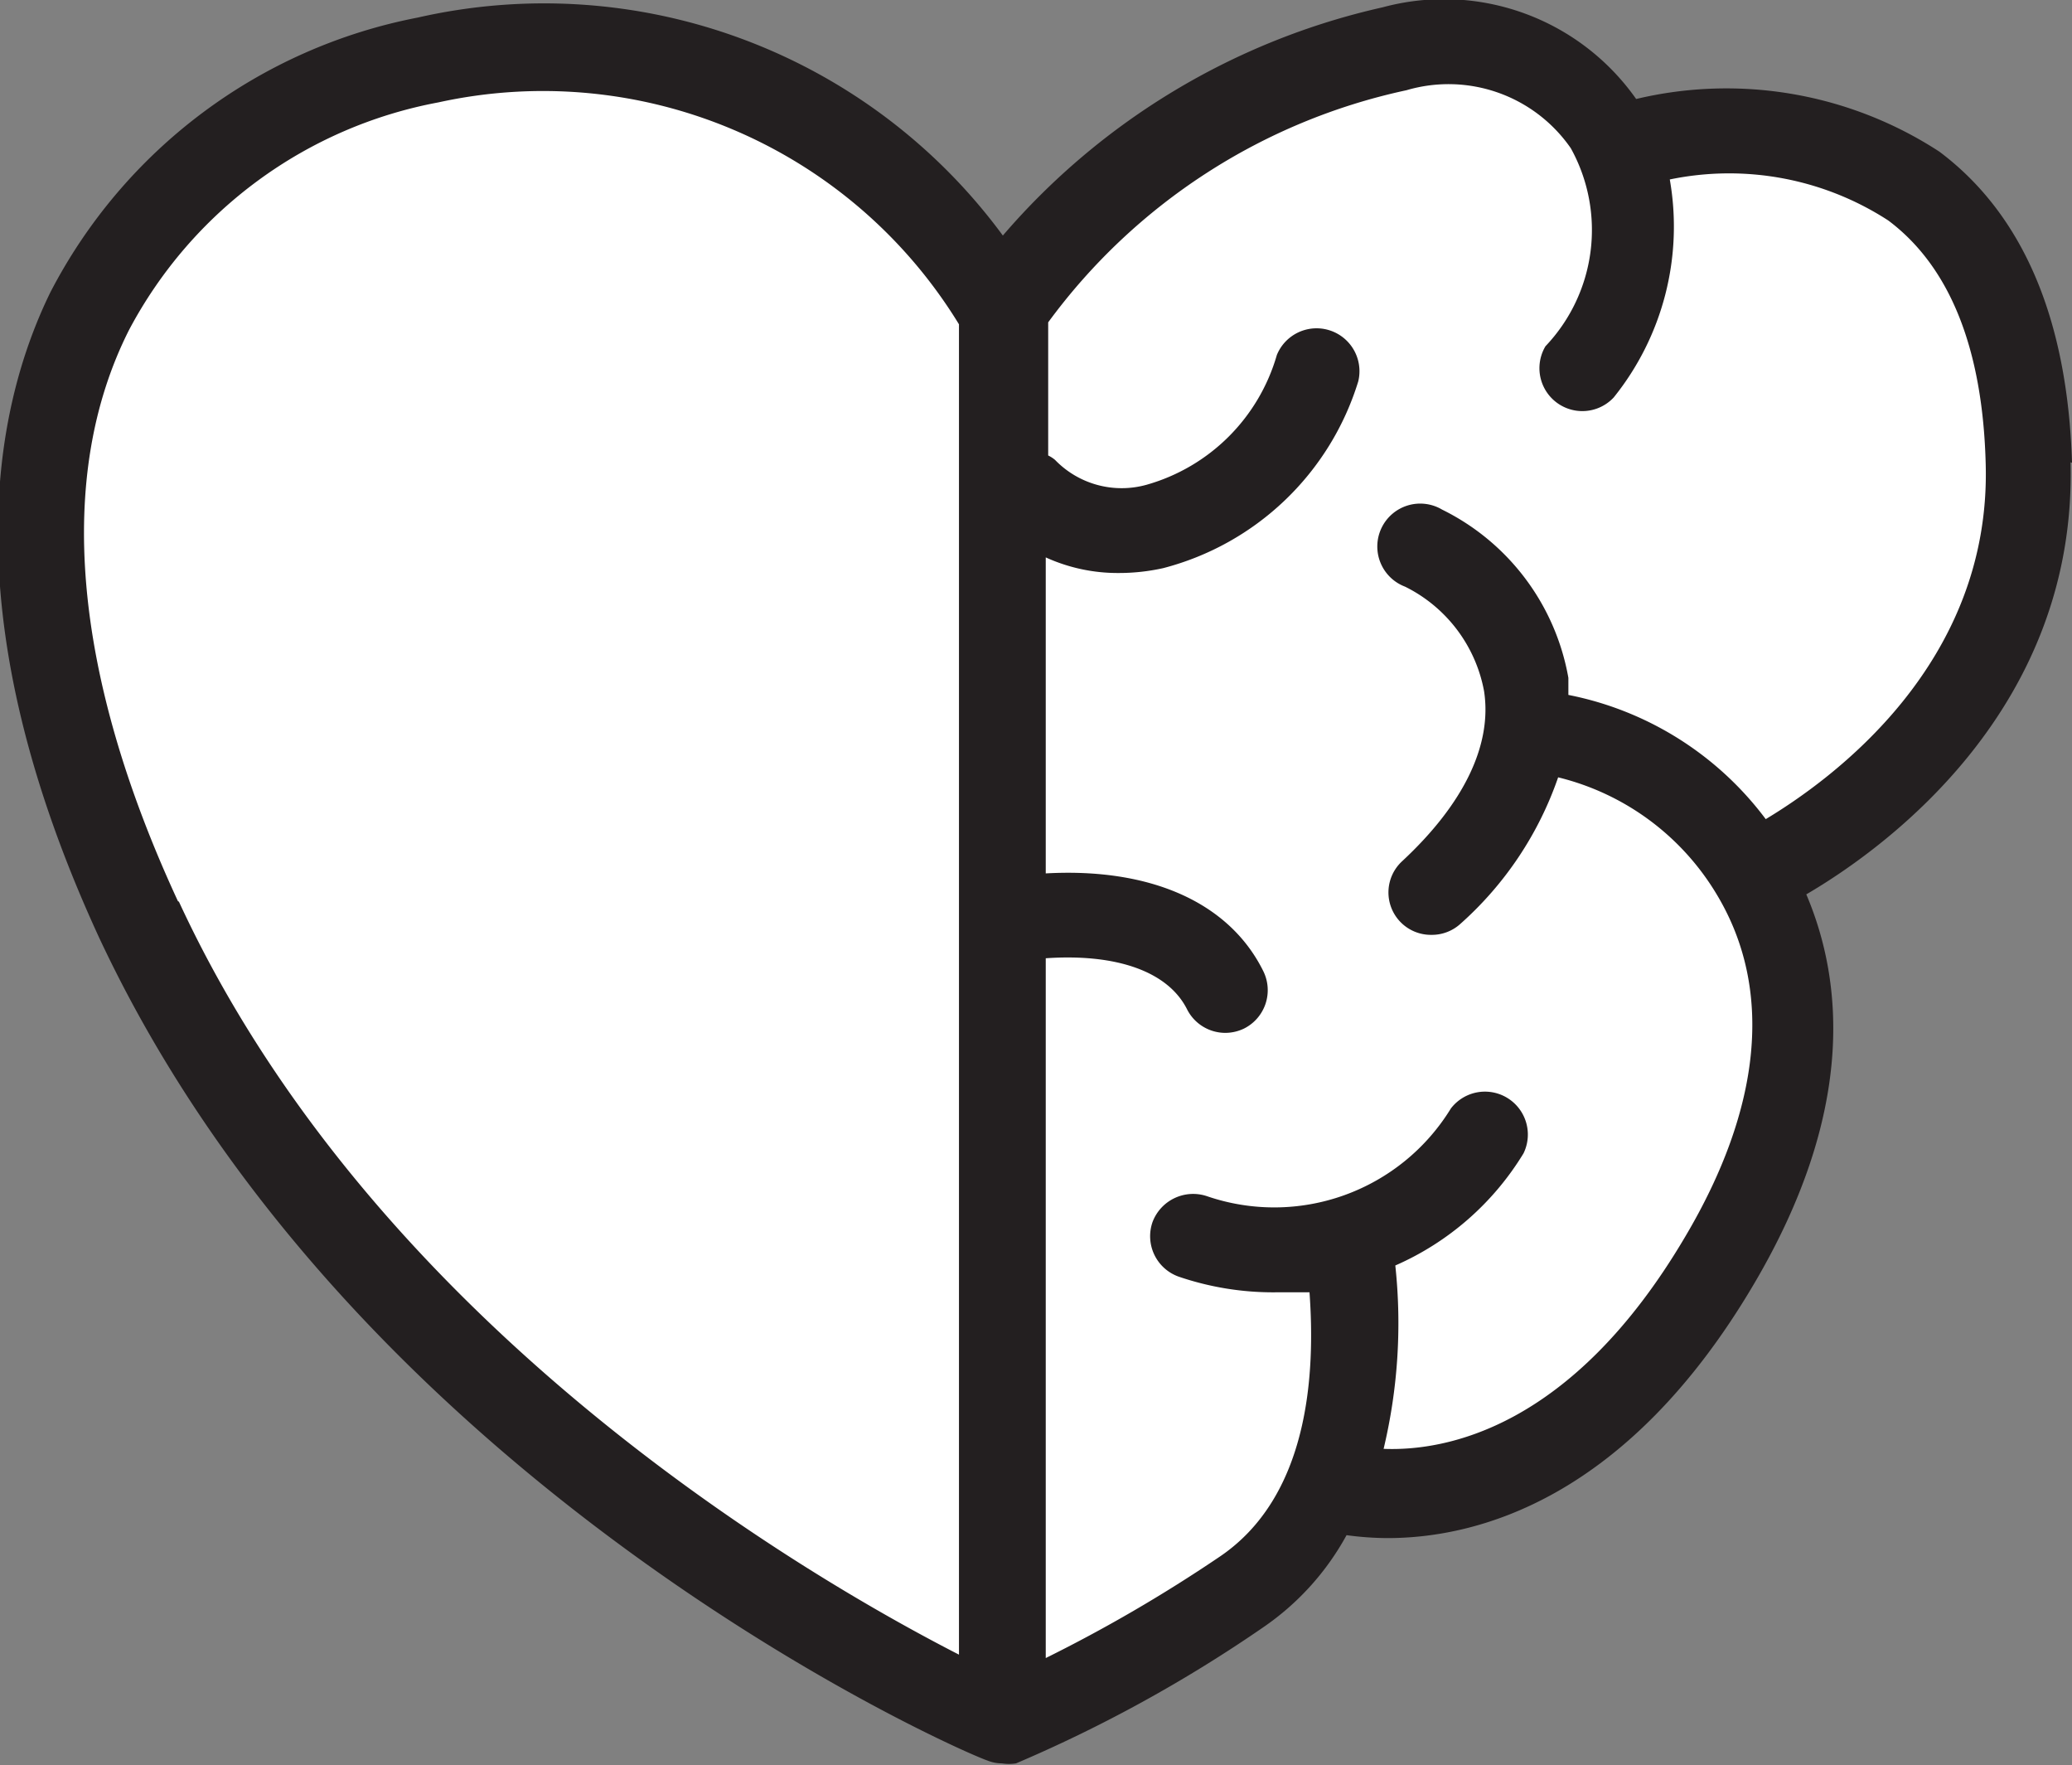 <svg id="Layer_1" data-name="Layer 1" xmlns="http://www.w3.org/2000/svg" xmlns:xlink="http://www.w3.org/1999/xlink" viewBox="0 0 42.5 36.2"><rect x="0" y="0" width="42.5" height="36.2" fill="#808080" stroke="none"/><defs><style>.cls-1{fill:none;}.cls-2{fill:#fff;}.cls-3{clip-path:url(#clip-path);}.cls-4{fill:#231f20;}</style><clipPath id="clip-path" transform="translate(-28.75 -31.9)"><rect class="cls-1" x="28.75" y="31.9" width="42.5" height="36.2"/></clipPath></defs><path class="cls-2" d="M49,67.11S32.12,59.77,29.43,45.42c-2.55-13.59,11.68-12.8,13.32-12.33a14.6,14.6,0,0,1,6.24,5s3.26-3.26,5-3.82,5.53-2.84,7.94.56c0,0,13.55-.64,7.37,10.49-2.13,3.83-4.68,4.65-4.68,4.65s1.67,4.69-.85,8.11c-4,5.38-7.51,4.39-7.51,4.39A18.84,18.84,0,0,1,49,67.11" transform="translate(-28.75 -31.9)"/><g class="cls-3"><path class="cls-4" d="M71.25,41.39c-.09-2.94-1-5.09-2.72-6.38a8,8,0,0,0-6.22-1.08,4.82,4.82,0,0,0-5.2-1.88,14.43,14.43,0,0,0-7.79,4.68,11.68,11.68,0,0,0-12-4.47,10.79,10.79,0,0,0-7.54,5.64c-1.19,2.44-2,6.71,1,13.22C36.05,62.39,48.43,67.81,49,68h0a.8.8,0,0,0,.3.06h0a.93.93,0,0,0,.29,0h0a28.82,28.82,0,0,0,5.07-2.79,5.46,5.46,0,0,0,1.71-1.89,6.34,6.34,0,0,0,.84.06c1.8,0,4.89-.76,7.51-5.2,2.08-3.52,1.85-6.19,1.08-8,1.71-1,5.55-3.85,5.42-8.86m-38.82,9c-2.16-4.66-2.52-8.72-1-11.72A9.06,9.06,0,0,1,37.74,34a10,10,0,0,1,10.68,4.55V65.83c-3.22-1.65-12-6.79-16-15.44M65,48.74a6.66,6.66,0,0,0-4.08-2.59c0-.12,0-.24,0-.35a4.77,4.77,0,0,0-2.59-3.45.88.88,0,1,0-.76,1.58,3,3,0,0,1,1.62,2.14c.17,1.1-.41,2.31-1.68,3.49a.87.87,0,0,0,.6,1.51.87.87,0,0,0,.6-.23,7.13,7.13,0,0,0,2-3,5.24,5.24,0,0,1,3.27,2.43c1.14,1.92.91,4.34-.67,7-2.32,3.93-4.92,4.39-6.18,4.34a11.1,11.1,0,0,0,.24-3.76A5.8,5.8,0,0,0,60,55.55a.88.88,0,0,0-1.49-.92,4.25,4.25,0,0,1-5,1.8.89.89,0,0,0-1.12.53.88.88,0,0,0,.54,1.12,6,6,0,0,0,2,.32c.22,0,.45,0,.68,0,.12,1.66,0,4.2-1.87,5.44a30.49,30.49,0,0,1-3.54,2.06V51.55c1.45-.1,2.51.27,2.9,1.05a.88.88,0,0,0,.78.48.89.89,0,0,0,.39-.09.88.88,0,0,0,.39-1.18c-.7-1.41-2.32-2.12-4.46-2V43.33a3.56,3.56,0,0,0,1.49.32,4.18,4.18,0,0,0,.92-.1,5.68,5.68,0,0,0,4-3.83.88.88,0,0,0-1.67-.54,3.88,3.88,0,0,1-2.67,2.66,1.9,1.9,0,0,1-1.88-.51.67.67,0,0,0-.14-.09V38.51a12.32,12.32,0,0,1,7.35-4.76,3.05,3.05,0,0,1,3.37,1.19A3.46,3.46,0,0,1,60.45,39a.88.88,0,0,0,1.4,1.05A5.59,5.59,0,0,0,63,35.58a6,6,0,0,1,4.48.84c1.27.95,1.94,2.64,2,5,.11,4.09-3.14,6.46-4.55,7.3" transform="translate(-28.75 -31.9)"/></g></svg>